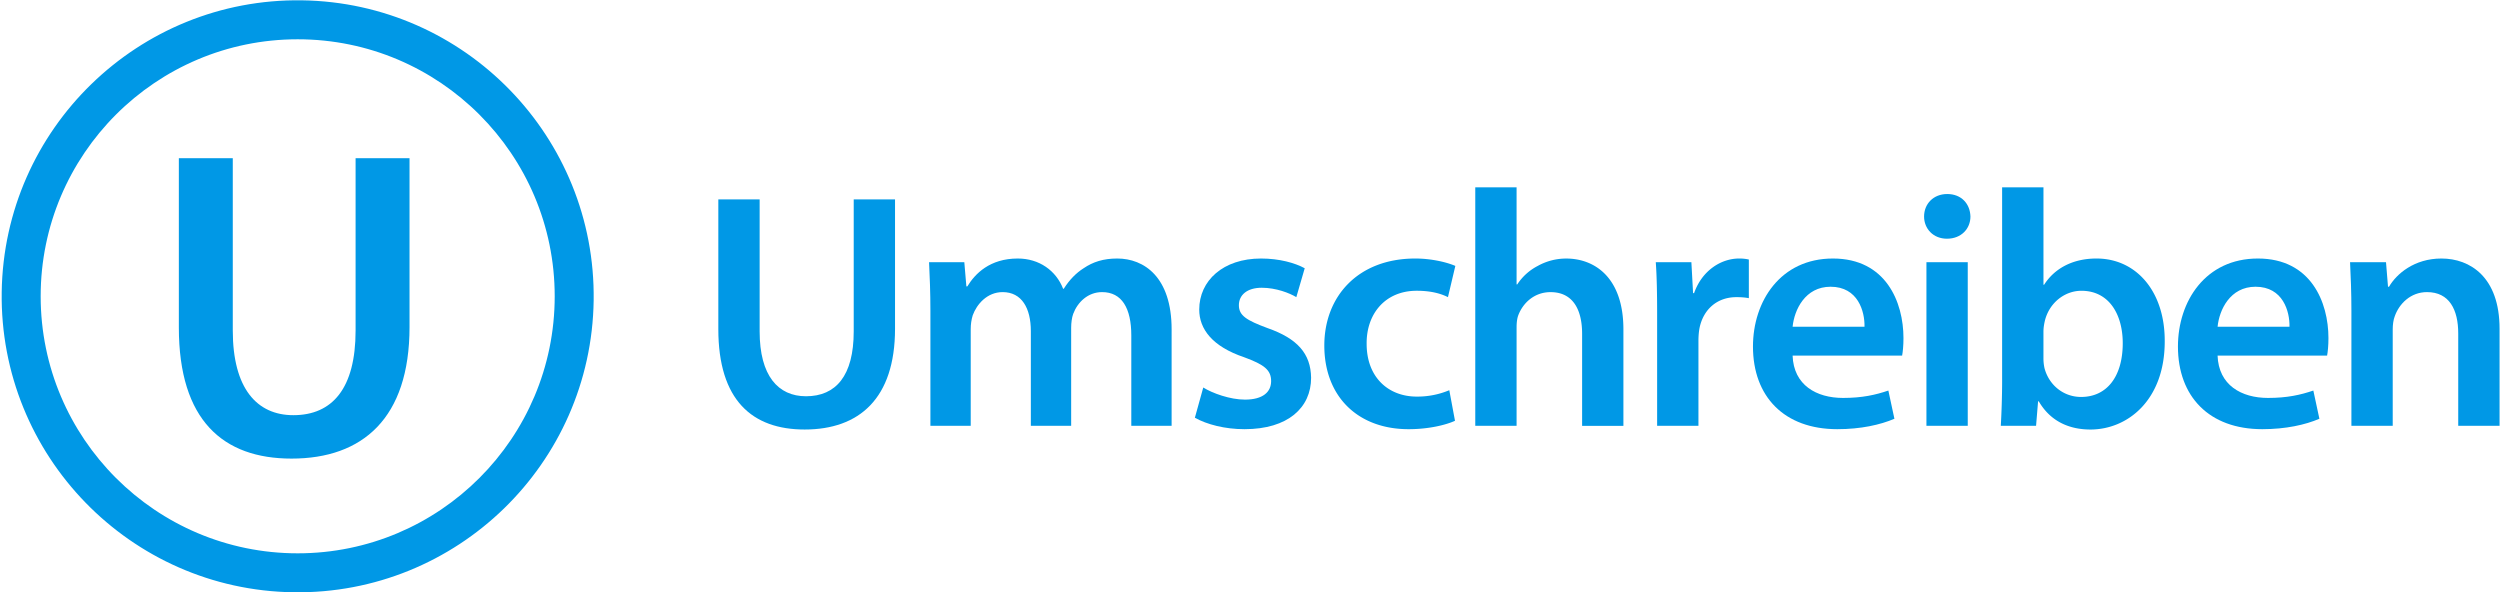 <svg xmlns="http://www.w3.org/2000/svg" xmlns:xlink="http://www.w3.org/1999/xlink" width="325" height="77">
  <use fill="#0098e6" transform="translate(93.382 25.922) scale(2.128)" xlink:href="#path0_fill"/>
  <use fill="#0098e6" transform="translate(120.778 33.607) scale(2.128)" xlink:href="#path1_fill"/>
  <use fill="#0098e6" transform="translate(155.332 33.607) scale(2.128)" xlink:href="#path2_fill"/>
  <use fill="#0098e6" transform="translate(172.161 33.607) scale(2.128)" xlink:href="#path3_fill"/>
  <use fill="#0098e6" transform="translate(191.785 24.35) scale(2.128)" xlink:href="#path4_fill"/>
  <use fill="#0098e6" transform="translate(215.252 33.607) scale(2.128)" xlink:href="#path5_fill"/>
  <use fill="#0098e6" transform="translate(227.886 33.607) scale(2.128)" xlink:href="#path6_fill"/>
  <use fill="#0098e6" transform="translate(250.13 25.223) scale(2.128)" xlink:href="#path7_fill"/>
  <use fill="#0098e6" transform="translate(260.103 24.35) scale(2.128)" xlink:href="#path8_fill"/>
  <use fill="#0098e6" transform="translate(283.133 33.607) scale(2.128)" xlink:href="#path9_fill"/>
  <use fill="#0098e6" transform="translate(305.508 33.607) scale(2.128)" xlink:href="#path10_fill"/>
  <use fill="#0098e6" transform="translate(.219 .039)" xlink:href="#path11_fill"/>
  <use fill="#0098e6" transform="translate(23.25 20.565) scale(2.778)" xlink:href="#path0_fill"/>
  <defs>
    <path id="path0_fill" d="M0 0v7.922c0 4.35 2.073 6.136 5.274 6.136 3.325 0 5.521-1.888 5.521-6.157V0H8.271v8.066c0 2.709-1.088 3.96-2.914 3.96-1.704 0-2.833-1.251-2.833-3.96V0H0z"/>
    <path id="path1_fill" d="M.082 10.22h2.463V4.31c0-.287.04-.575.123-.842.246-.677.882-1.416 1.827-1.416 1.17 0 1.723.985 1.723 2.381v5.787h2.463V4.228c0-.288.041-.616.123-.842.267-.718.903-1.334 1.765-1.334 1.211 0 1.786.985 1.786 2.648v5.52h2.463V4.33c0-3.201-1.683-4.33-3.325-4.33-.841 0-1.478.205-2.052.595-.452.287-.862.698-1.211 1.252h-.041C7.758.74 6.732 0 5.419 0c-1.704 0-2.607.924-3.08 1.703h-.06L2.154.226H0c.041.862.082 1.826.082 2.976v7.018z"/>
    <path id="path2_fill" d="M0 9.728c.739.41 1.827.698 3.037.698 2.648 0 4.064-1.314 4.064-3.14-.02-1.478-.841-2.401-2.668-3.038-1.272-.472-1.744-.76-1.744-1.395 0-.616.492-1.067 1.395-1.067.883 0 1.704.328 2.114.574L6.711.595C6.116.267 5.151 0 4.043 0 1.723 0 .267 1.355.267 3.12c0 1.19.8 2.257 2.75 2.914 1.231.451 1.642.78 1.642 1.457 0 .657-.493 1.129-1.601 1.129-.903 0-1.99-.39-2.545-.74L0 9.729z"/>
    <path id="path3_fill" d="M7.635 8.045a5.016 5.016 0 0 1-1.991.39c-1.724 0-3.058-1.17-3.058-3.222-.02-1.827 1.129-3.243 3.058-3.243.903 0 1.498.185 1.909.39L8.004.452C7.429.205 6.485 0 5.562 0 2.052 0 0 2.32 0 5.316c0 3.099 2.032 5.11 5.151 5.11 1.252 0 2.299-.267 2.832-.513l-.348-1.868z"/>
    <path id="path4_fill" d="M0 14.571h2.524V8.58c0-.267.02-.534.103-.76.287-.759.985-1.416 1.97-1.416 1.396 0 1.93 1.108 1.93 2.545v5.623H9.05v-5.89c0-3.201-1.786-4.33-3.49-4.33a3.56 3.56 0 0 0-1.744.451 3.322 3.322 0 0 0-1.252 1.13h-.04V0H0v14.571z"/>
    <path id="path5_fill" d="M.082 10.22h2.524V5.028c0-.267.021-.533.062-.76C2.894 3.12 3.735 2.36 4.926 2.36c.307 0 .533.02.759.062V.062A2.652 2.652 0 0 0 5.09 0C4.002 0 2.832.718 2.34 2.114h-.062L2.175.226H0c.062.882.082 1.867.082 3.222v6.772z"/>
    <path id="path6_fill" d="M9.112 5.931c.041-.226.082-.595.082-1.067C9.194 2.668 8.127 0 4.884 0 1.683 0 0 2.606 0 5.377c0 3.058 1.909 5.049 5.151 5.049 1.437 0 2.627-.267 3.49-.636l-.37-1.724c-.78.266-1.601.451-2.77.451-1.622 0-3.018-.78-3.08-2.586h6.691zm-6.69-1.765c.102-1.026.76-2.442 2.319-2.442 1.683 0 2.093 1.519 2.073 2.442H2.422z"/>
    <path id="path7_fill" d="M2.668 14.161V4.166H.144v9.995h2.524zM1.416 0C.575 0 0 .595 0 1.375 0 2.114.554 2.73 1.396 2.73c.882 0 1.436-.616 1.436-1.355C2.812.595 2.278 0 1.416 0z"/>
    <path id="path8_fill" d="M.082 11.76c0 1.026-.041 2.134-.082 2.811h2.155l.123-1.498h.041c.718 1.232 1.868 1.724 3.16 1.724 2.258 0 4.536-1.785 4.536-5.377.02-3.037-1.724-5.07-4.166-5.07-1.498 0-2.586.637-3.202 1.602h-.04V0H.081v11.76zm2.524-2.935c0-.246.041-.472.083-.657.266-1.108 1.21-1.847 2.237-1.847 1.682 0 2.524 1.437 2.524 3.202 0 2.032-.965 3.284-2.545 3.284-1.088 0-1.97-.74-2.237-1.766a2.785 2.785 0 0 1-.062-.595V8.825z"/>
    <path id="path9_fill" d="M9.112 5.931c.041-.226.082-.595.082-1.067C9.194 2.668 8.127 0 4.884 0 1.683 0 0 2.606 0 5.377c0 3.058 1.909 5.049 5.151 5.049 1.437 0 2.627-.267 3.49-.636l-.37-1.724c-.78.266-1.601.451-2.77.451-1.622 0-3.018-.78-3.08-2.586h6.691zm-6.69-1.765c.102-1.026.76-2.442 2.319-2.442 1.683 0 2.093 1.519 2.073 2.442H2.422z"/>
    <path id="path10_fill" d="M.082 10.22h2.524V4.33c0-.287.041-.595.124-.8.266-.76.964-1.478 1.97-1.478 1.375 0 1.908 1.088 1.908 2.525v5.643h2.525V4.29C9.133 1.128 7.327 0 5.583 0 3.92 0 2.832.944 2.38 1.724h-.062L2.196.226H0c.041.862.082 1.826.082 2.976v7.018z"/>
    <path id="path11_fill" fill-rule="evenodd" d="M76.957 39.027c-.302 21.236-17.788 38.233-39.024 37.93C16.695 76.655-.3 59.17.003 37.933.305 16.695 17.791-.3 39.027.003 60.263.304 77.26 17.79 76.957 39.026zm-5.064-.547c0 18.442-14.971 33.413-33.413 33.413-18.44 0-33.412-14.971-33.412-33.413 0-18.44 14.972-33.412 33.412-33.412 18.442 0 33.413 14.972 33.413 33.412z"/>
  </defs>
</svg>
